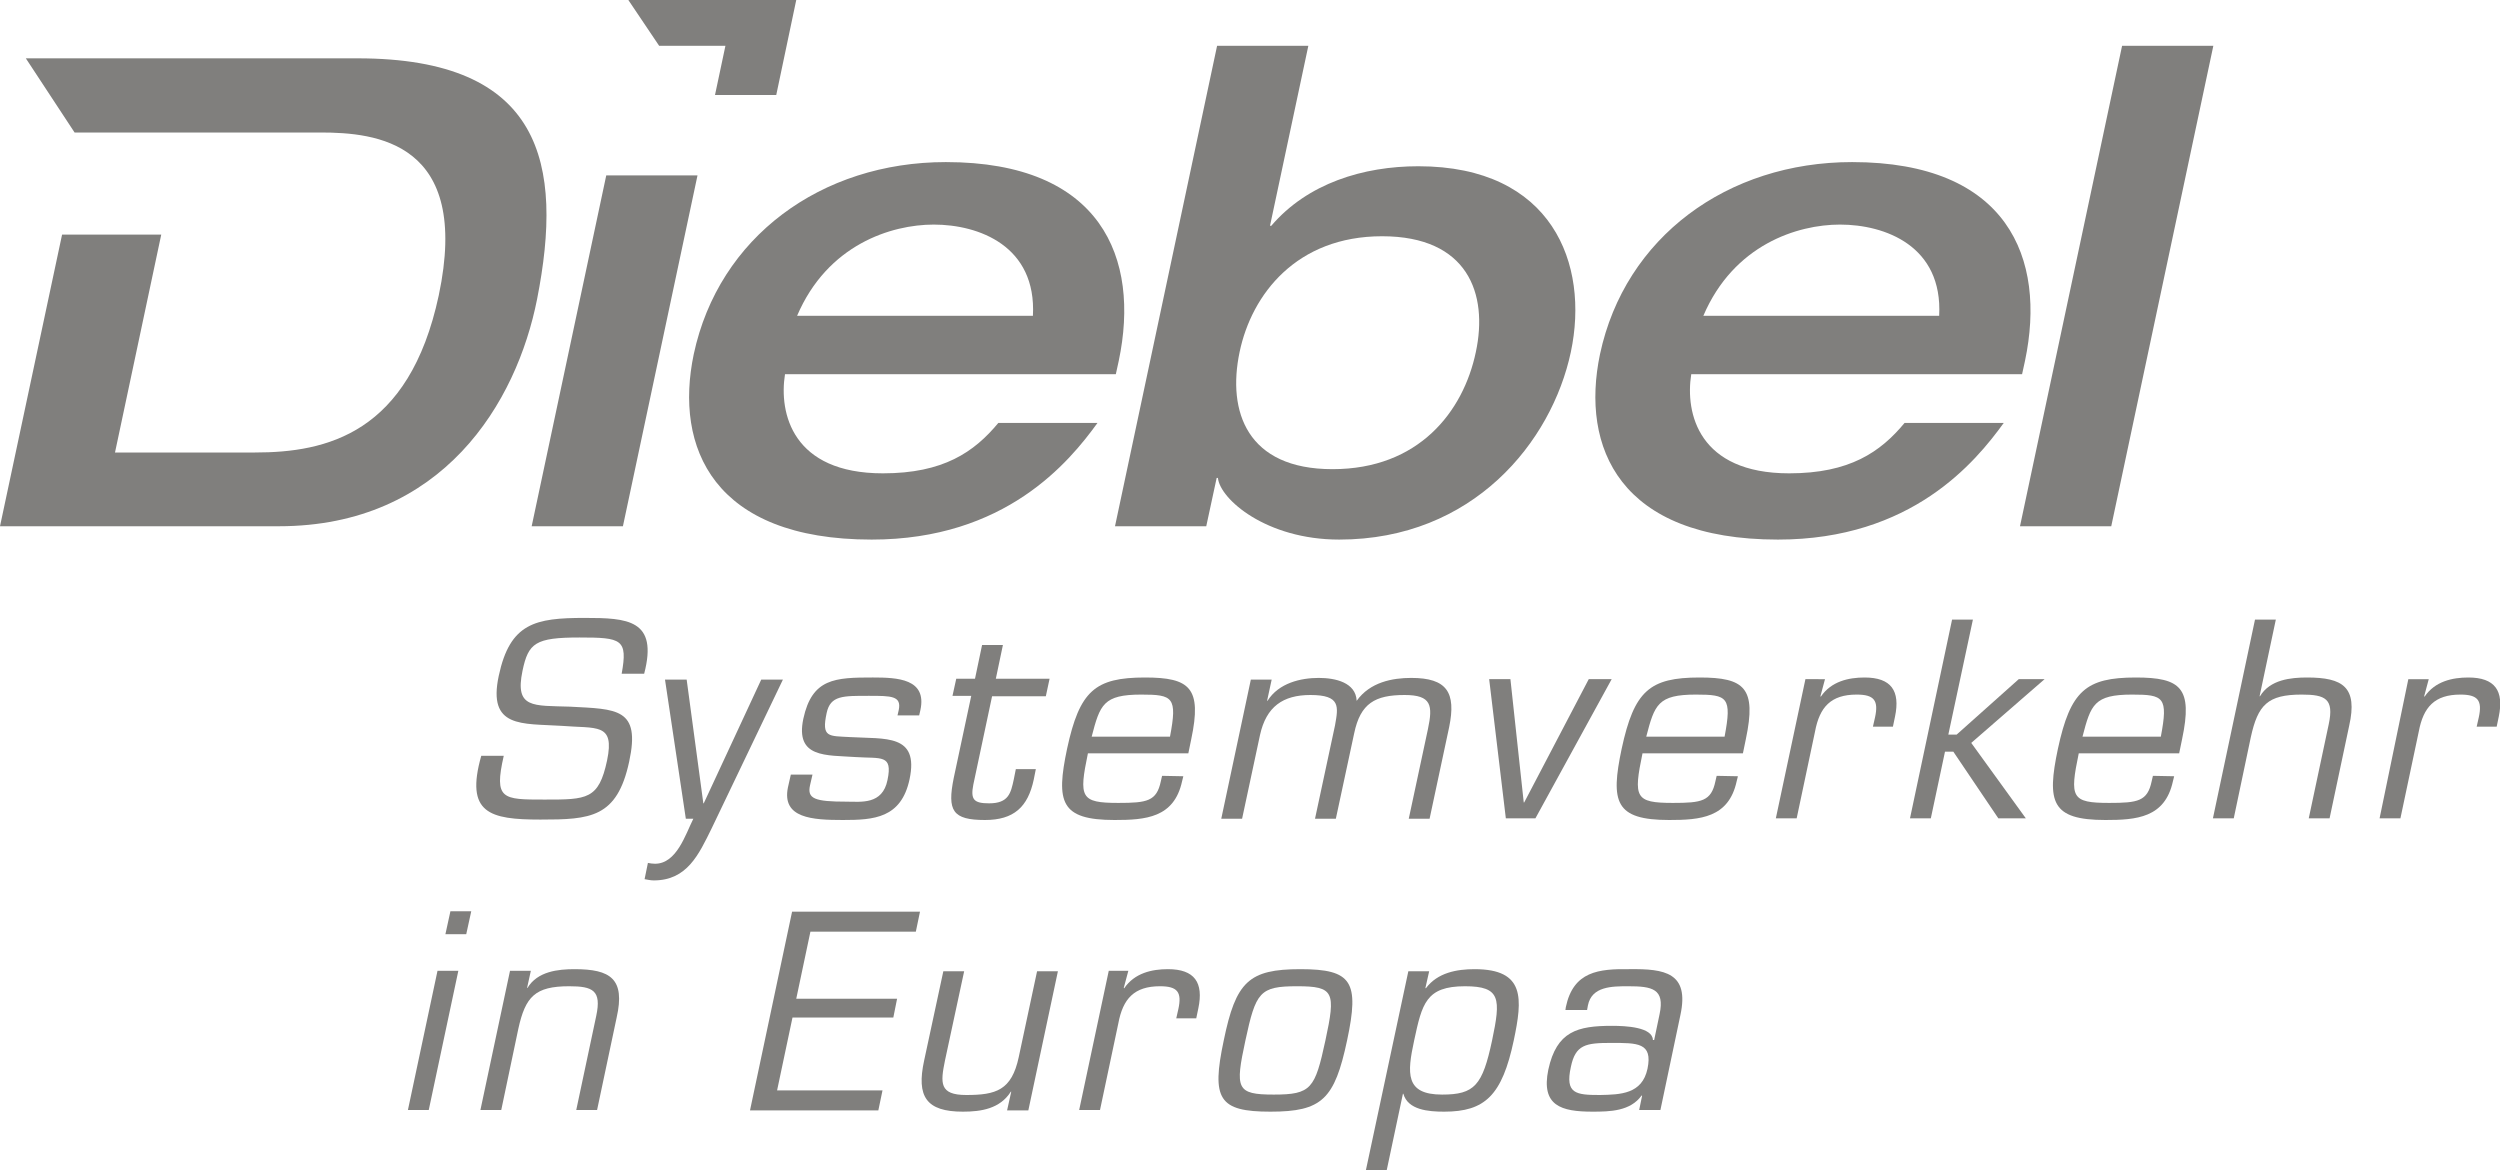 <?xml version="1.0" encoding="utf-8"?>
<!-- Generator: Adobe Illustrator 26.0.2, SVG Export Plug-In . SVG Version: 6.00 Build 0)  -->
<svg version="1.1" id="Ebene_1" xmlns="http://www.w3.org/2000/svg" xmlns:xlink="http://www.w3.org/1999/xlink" x="0px" y="0px"
	 viewBox="0 0 600 280.9" style="enable-background:new 0 0 600 280.9;" xml:space="preserve">
<style type="text/css">
	.st0{fill:#807f7d;}
</style>
<g>
	<g>
		<polygon class="st0" points="150.8,0 158.2,11 174.1,11 171.6,22.8 186.3,22.8 191.1,0 		"/>
		<path class="st0" d="M145.5,42.1h21.9l-17.9,84.2h-21.9L145.5,42.1z"/>
		<path class="st0" d="M188.4,89.8c-1.5,9.4,1.8,23.8,23.5,23.8c14.5,0,21.9-5.1,27.7-12.1h23.8c-6.8,9.4-22.1,28-54.2,28
			c-38,0-47.4-22.1-42.7-44.5c6-28.1,30.6-46.1,60.5-46.1c37.3,0,46.7,23,41.5,47.7l-0.7,3.2L188.4,89.8L188.4,89.8z M247.9,75.8
			c0.9-16.8-13-21.9-23.8-21.9c-10.2,0-25.5,4.8-32.8,21.9H247.9z"/>
		<path class="st0" d="M292.1,11H314l-9.2,43.2h0.3c8.7-10.2,22.1-14.3,35.3-14.3c32.1,0,41.1,23.4,36.6,44.6
			c-4.6,21.6-23.5,45-55.6,45c-17.5,0-28.6-9.7-29.1-14.8H292l-2.5,11.6h-21.9L292.1,11z M297.5,84.5c-3,14.3,1.8,28.1,22.3,28.1
			c20.7,0,31.4-13.8,34.4-28.1c3-14-1.9-27.8-22.5-27.8C311.2,56.7,300.4,70.6,297.5,84.5z"/>
		<path class="st0" d="M405.9,89.8c-1.5,9.4,1.8,23.8,23.5,23.8c14.5,0,21.9-5.1,27.7-12.1h23.8c-6.8,9.4-22.1,28-54.2,28
			c-38,0-47.4-22.1-42.7-44.5c6-28.1,30.6-46.1,60.5-46.1c37.3,0,46.7,23,41.5,47.7l-0.7,3.2L405.9,89.8L405.9,89.8z M465.4,75.8
			c0.9-16.8-13-21.9-23.8-21.9c-10.2,0-25.5,4.8-32.8,21.9H465.4z"/>
		<path class="st0" d="M509.3,11h21.9l-24.5,115.3h-21.9L509.3,11z"/>
		<path class="st0" d="M85.8,14H6.2l11.7,17.8h38.5v0h20.5c13.3,0,36.2,2.2,28.4,39.1c-7.1,33.2-27,37.7-44.1,37.7H27.6l11.1-52.3
			H14.9L0,126.3h66.9c39.4,0,57.1-29.7,62-54.5C135.3,39.3,130.2,14,85.8,14z"/>
	</g>
	<g>
		<path class="st0" d="M119.7,162.2c2.7-12.7,8.8-13.9,20.6-13.9c10.3,0,17.7,0.4,14.3,13.4h-5.4c1.5-8.3,0-8.7-10.1-8.7
			c-10.6,0-12.3,1.3-13.7,8c-1.9,9.1,2.6,8.3,11.4,8.6c11.2,0.6,17,0.3,14.2,13.2c-2.9,13.5-9.3,13.9-21.3,13.9
			c-12.2,0-18.1-1.5-14.2-15.3h5.4c-2.4,10.5-0.3,10.5,9.8,10.5c10.2,0,13,0,15-9.4c1.9-9.1-2.5-7.6-11-8.3
			C125.3,173.6,117,174.8,119.7,162.2z"/>
		<path class="st0" d="M170.8,198.8c-3.1,6.3-5.9,12.5-13.9,12.5c-0.8,0-1.6-0.2-2.2-0.3l0.8-3.9c0.5,0.1,1.1,0.2,1.7,0.2
			c5.2,0,7.3-7,9.2-10.8h-1.8l-5-33.4h5.2l4,29.7h0.1l13.8-29.7h5.2L170.8,198.8z"/>
		<path class="st0" d="M220.6,171.7h-5.2l0.3-1.3c0.7-3.4-1.8-3.4-7.1-3.4c-6.3,0-9.3-0.1-10.2,4.1c-1.3,6,0.5,5.5,5.6,5.8
			c8.5,0.5,16.6-0.8,14.3,10.1c-2,9.4-8.6,9.8-16,9.8c-7.3,0-14.7-0.4-13.2-7.8l0.7-3.1h5.2l-0.6,2.6c-0.7,3.2,1.1,3.9,8.8,3.9
			c3.4,0,8.6,0.8,9.8-5.2c1.3-6.2-1.5-5.1-7.6-5.5c-7.1-0.5-14.6,0.3-12.6-9.2c2.1-9.7,7.6-9.9,16.7-9.9c5.9,0,13,0.3,11.4,7.8
			L220.6,171.7z"/>
		<path class="st0" d="M251,167.1h-12.9l-4.5,21.2c-0.7,3.6,0.1,4.5,3.8,4.5c4.7,0,5.2-2.5,5.9-5.7l0.5-2.5h4.8l-0.5,2.5
			c-1.4,6.6-4.8,9.7-11.7,9.7c-7.8,0-9.1-2.2-7.5-10.1l4.2-19.7h-4.5l0.9-4.1h4.5l1.7-8.1h5l-1.7,8.1h12.9L251,167.1z"/>
		<path class="st0" d="M284,186.3l-0.3,1.2c-1.9,8.8-8.8,9.3-16.2,9.3c-13,0-14.1-4.3-11.4-17.1c3-13.9,6.7-17.1,18.7-17.1
			c10.8,0,13.7,2.5,11.1,14.8l-0.7,3.4h-24.1c-2.2,10.6-1.8,11.9,7.3,11.9c6.9,0,9.2-0.4,10.2-5.2l0.3-1.3L284,186.3L284,186.3z
			 M280.8,176.8c1.8-9.5,0.7-10.1-6.9-10.1c-9.1,0-9.9,2.4-11.9,10.1H280.8z"/>
		<path class="st0" d="M304.1,168.2h0.1c2.7-4.3,8-5.5,12.3-5.5c4,0,8.9,1.1,9.1,5.5c3.2-4.5,8.6-5.5,13.1-5.5
			c8.6,0,10.8,3.5,9.1,11.8l-4.7,22h-5l4.6-21.5c1.2-5.7,0.9-8.2-5.6-8.2c-7.1,0-10.6,2-12.1,9.2l-4.4,20.5h-5l4.8-22.4
			c0.8-4.5,1.4-7.3-5.9-7.3c-6.6,0-10.6,2.8-12.1,9.6l-4.3,20.1h-5l7.1-33.4h5L304.1,168.2z"/>
		<path class="st0" d="M368.5,196.4h-7.1l-4-33.4h5.1l3.2,29.6h0.1l15.5-29.6h5.5L368.5,196.4z"/>
		<path class="st0" d="M417.1,186.3l-0.3,1.2c-1.9,8.8-8.8,9.3-16.2,9.3c-13,0-14.1-4.3-11.4-17.1c3-13.9,6.7-17.1,18.7-17.1
			c10.8,0,13.7,2.5,11.1,14.8l-0.7,3.4h-24.1c-2.2,10.6-1.8,11.9,7.3,11.9c6.9,0,9.2-0.4,10.2-5.2l0.3-1.3L417.1,186.3L417.1,186.3z
			 M413.9,176.8c1.8-9.5,0.7-10.1-6.9-10.1c-9.1,0-9.9,2.4-11.9,10.1H413.9z"/>
		<path class="st0" d="M438,163l-1.1,4.1l0.1,0.1c2.5-3.7,6.7-4.6,10.5-4.6c6.4,0,8.6,3.2,7.3,9.4l-0.5,2.4h-4.8l0.5-2.2
			c0.9-4.1-0.2-5.5-4.4-5.5c-6.2,0-8.9,3-10,8.9l-4.4,20.8h-5l7.1-33.4L438,163L438,163z"/>
		<path class="st0" d="M467.6,176.3h2l14.9-13.3h6.2l-17.6,15.3l13.1,18.1h-6.6l-10.8-16h-2l-3.4,16h-5l10.1-47.7h5L467.6,176.3z"/>
		<path class="st0" d="M521.8,186.3l-0.3,1.2c-1.9,8.8-8.8,9.3-16.2,9.3c-13,0-14.1-4.3-11.4-17.1c3-13.9,6.7-17.1,18.7-17.1
			c10.8,0,13.7,2.5,11.1,14.8l-0.7,3.4h-24.1c-2.2,10.6-1.8,11.9,7.3,11.9c6.9,0,9.2-0.4,10.2-5.2l0.3-1.3L521.8,186.3L521.8,186.3z
			 M518.6,176.8c1.8-9.5,0.7-10.1-6.9-10.1c-9.1,0-9.9,2.4-11.9,10.1H518.6z"/>
		<path class="st0" d="M542.3,167.1h0.1c2.4-4,7.4-4.5,11.3-4.5c8.6,0,12.2,2.3,10.1,11.6l-4.7,22.2h-5l4.8-22.6
			c1.3-6.1-0.8-7.1-6.5-7.1c-8.2,0-10.5,2.5-12.2,10.2l-4.1,19.5h-5l10.1-47.7h5L542.3,167.1z"/>
		<path class="st0" d="M582.9,163l-1.1,4.1l0.1,0.1c2.5-3.7,6.7-4.6,10.5-4.6c6.4,0,8.6,3.2,7.3,9.4l-0.5,2.4h-4.8l0.5-2.2
			c0.9-4.1-0.2-5.5-4.4-5.5c-6.2,0-8.9,3-10,8.9l-4.4,20.8h-5L578,163L582.9,163L582.9,163z"/>
		<path class="st0" d="M102.9,266.4h-5L105,233h5L102.9,266.4z M111.9,224.2h-5l1.2-5.5h5L111.9,224.2z"/>
		<path class="st0" d="M126.5,237.1h0.1c2.4-4,7.4-4.5,11.3-4.5c8.6,0,12.2,2.3,10.1,11.6l-4.7,22.2h-5l4.8-22.6
			c1.3-6.1-0.8-7.1-6.5-7.1c-8.2,0-10.5,2.5-12.2,10.2l-4.1,19.5h-5l7.1-33.4h5L126.5,237.1z"/>
		<path class="st0" d="M191.1,239.7h24.2l-0.9,4.5h-24.2l-3.7,17.5h25.3l-1,4.8H180l10.1-47.7h30.7l-1,4.8h-25.3L191.1,239.7z"/>
		<path class="st0" d="M242.7,262h-0.1c-2.6,4.1-7.1,4.8-11.5,4.8c-8.8,0-11.2-3.6-9.3-12.3l4.6-21.4h5l-4.6,21.4
			c-1.1,5.4-1.4,8.3,5.1,8.3c7.1,0,10.9-1.1,12.6-9.1l4.4-20.6h5l-7.1,33.4h-5.1L242.7,262z"/>
		<path class="st0" d="M270.8,233l-1.1,4.1l0.1,0.1c2.5-3.7,6.7-4.6,10.5-4.6c6.4,0,8.6,3.2,7.3,9.4l-0.5,2.4h-4.8l0.5-2.2
			c0.9-4.1-0.2-5.5-4.4-5.5c-6.2,0-8.9,3-10,8.9l-4.4,20.8h-5l7.1-33.4L270.8,233L270.8,233z"/>
		<path class="st0" d="M312.1,232.6c12.4,0,14.2,3,11.2,17.1c-3,14.1-6,17.1-18.4,17.1c-12.4,0-14.2-3-11.2-17.1
			C296.6,235.6,299.7,232.6,312.1,232.6z M305.7,262.7c9,0,9.9-1.4,12.4-13c2.5-11.6,2.1-13-6.8-13c-9,0-9.9,1.4-12.4,13
			C296.4,261.3,296.7,262.7,305.7,262.7z"/>
		<path class="st0" d="M342.1,237.1l0.1,0.1c2.8-3.8,7.5-4.6,11.7-4.6c12.2,0,11.5,7.1,9.4,17.1c-2.8,13.2-6.9,17.1-16.7,17.1
			c-3.8,0-8.7-0.4-9.8-4.3h-0.1l-3.9,18.4h-5l10.2-47.8h5L342.1,237.1z M339.4,249.7c-1.7,7.9-2.2,13,6.7,13c7.8,0,9.7-2.2,12-13
			c2.1-10,2.1-13-6.5-13C342.2,236.7,341.3,240.9,339.4,249.7z"/>
		<path class="st0" d="M393.4,266.4l0.7-3.4l-0.1-0.1c-2.7,3.8-7.6,3.9-11.8,3.9c-7.5,0-12.4-1.4-10.6-10.1c2-9.2,7-10.5,15.3-10.5
			c3.3,0,9.7,0.3,9.8,3.4h0.3l1.3-6.2c1.3-6.1-1.8-6.7-7.5-6.7c-3.9,0-8.8,0-9.7,4.6l-0.2,1.1h-5.2l0.1-0.7
			c1.8-8.6,7.9-9.2,15.3-9.1c8.4-0.1,14.4,0.8,12.2,11l-4.8,22.8H393.4z M395.4,256.5c1.3-6.3-2.4-6.2-8.8-6.2c-6,0-8.5,0.4-9.6,5.8
			c-1.4,6.4,1.2,6.7,7,6.7C388.9,262.7,394.1,262.6,395.4,256.5z"/>
	</g>
</g>
</svg>
